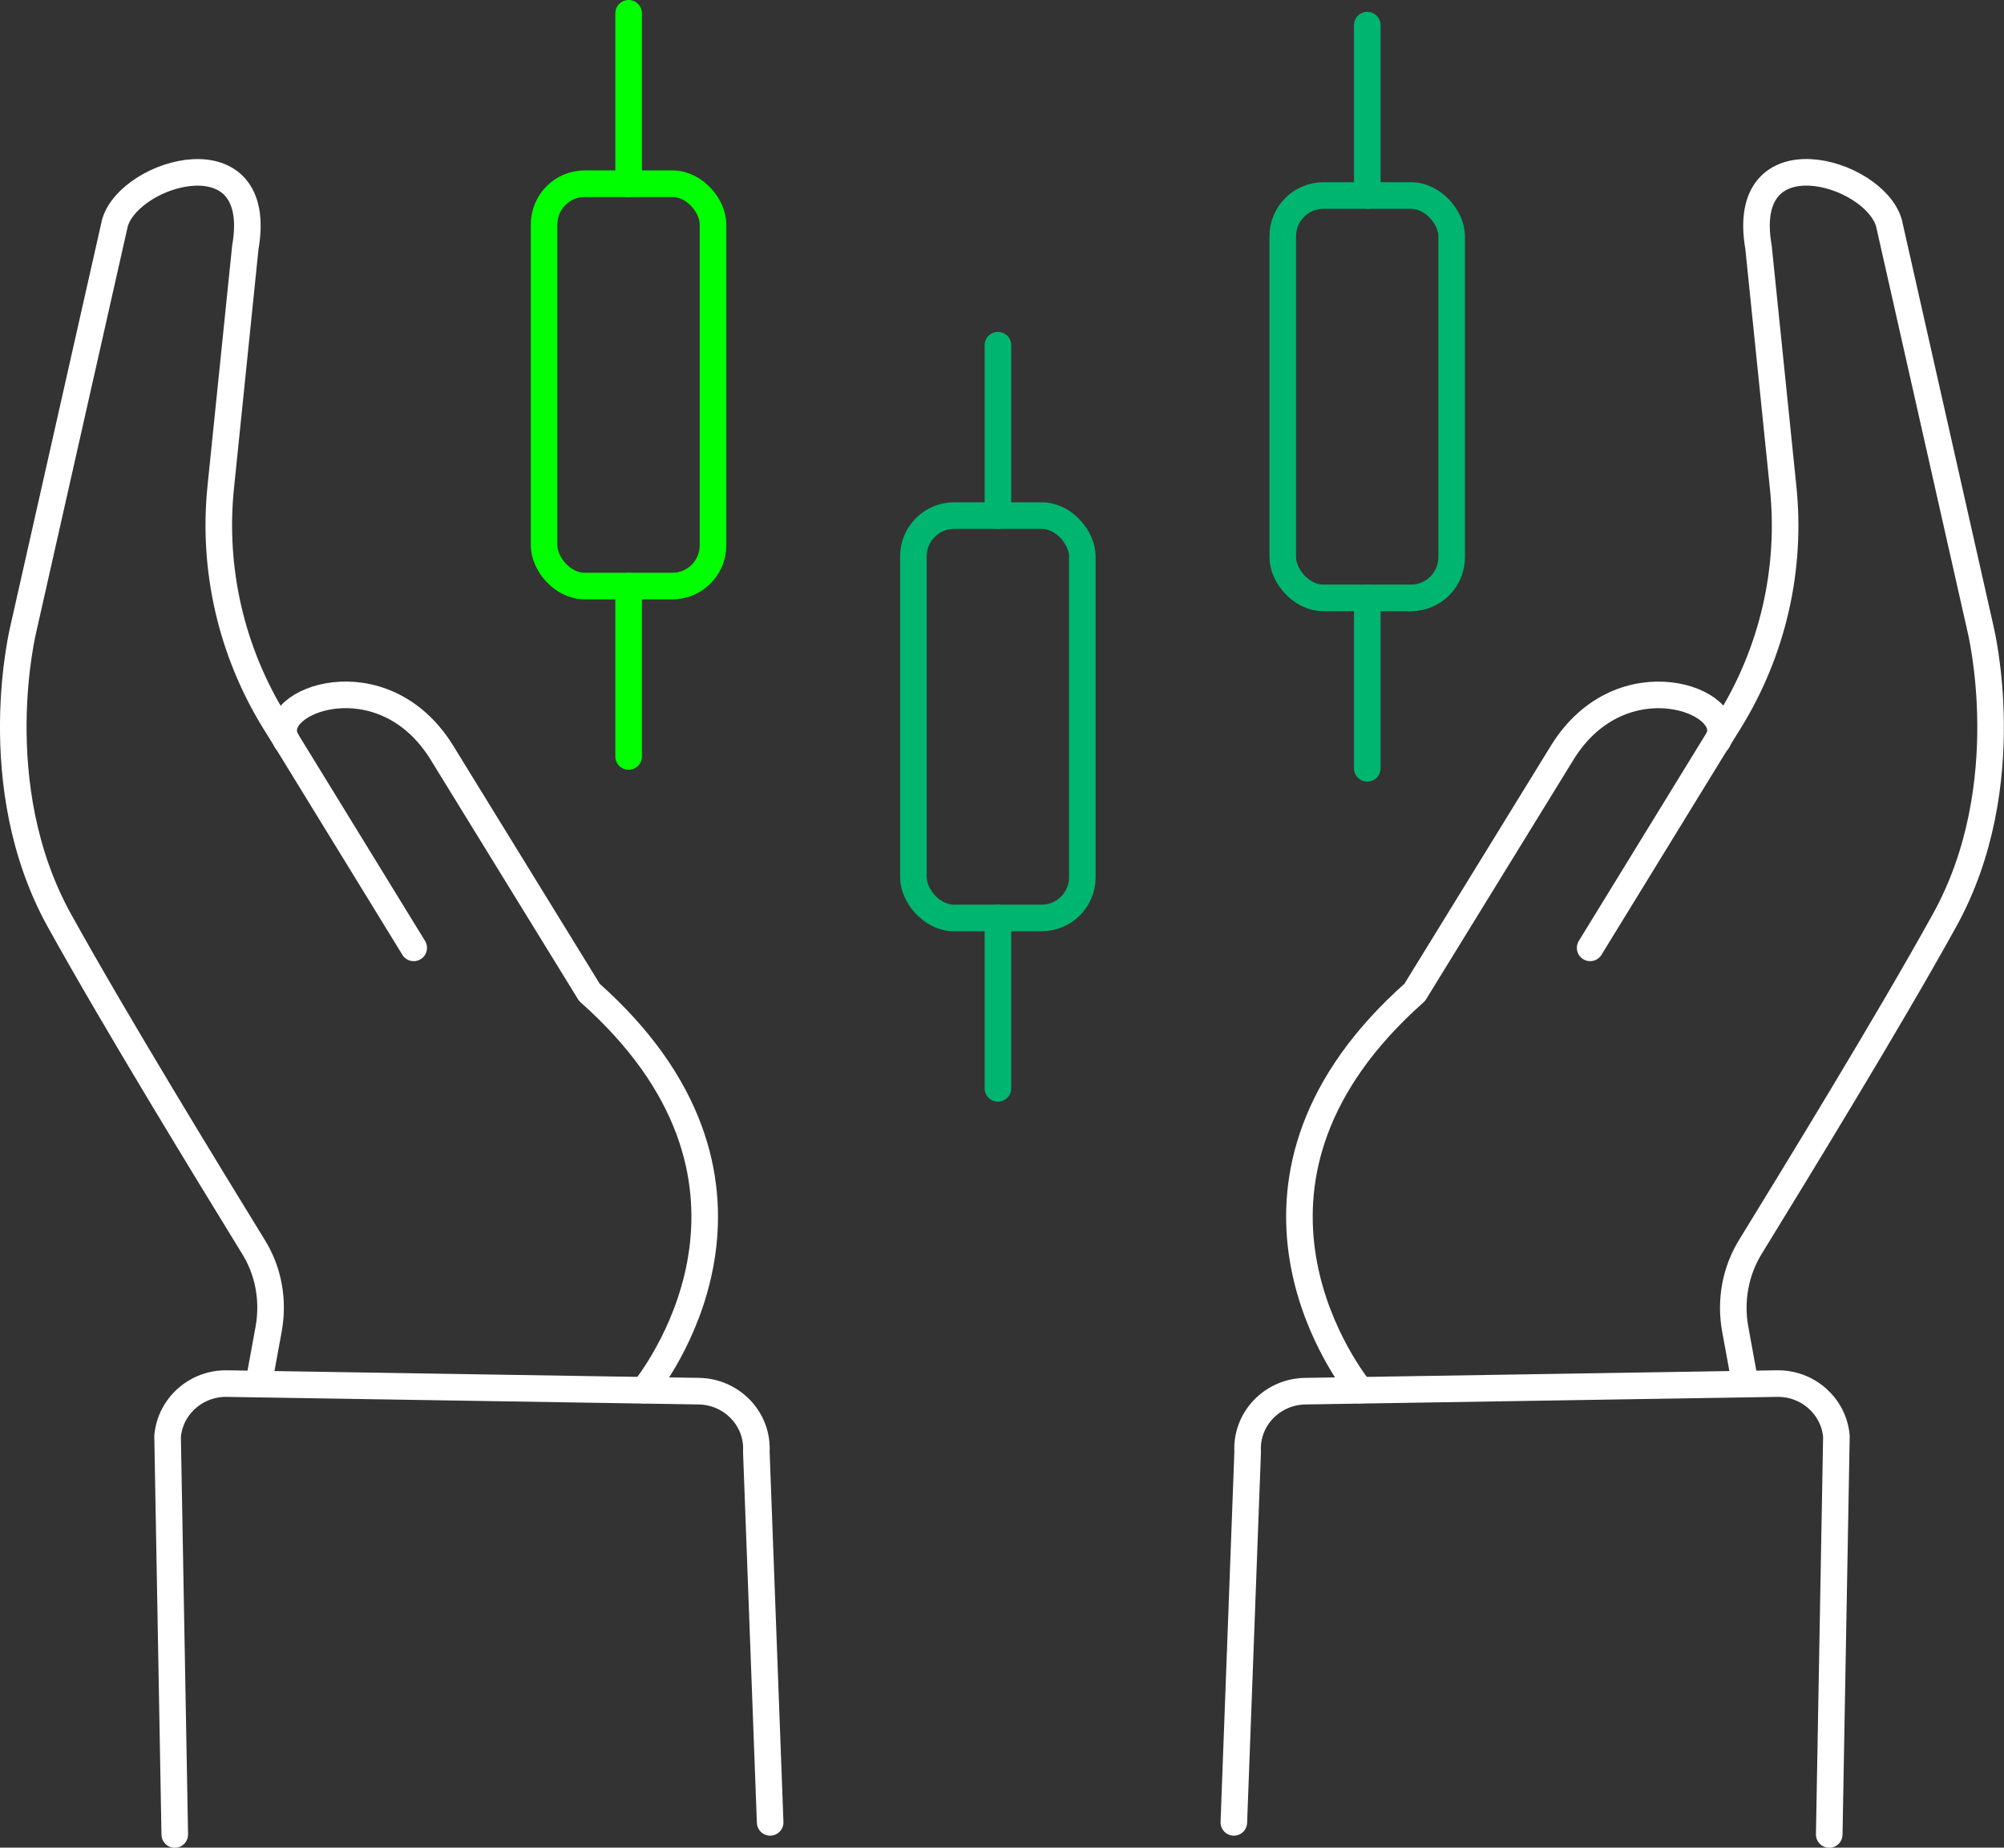 <?xml version="1.0" encoding="UTF-8"?>
<svg id="b" data-name="Layer 2" xmlns="http://www.w3.org/2000/svg" viewBox="0 0 150.79 139">
  <rect x="0" y="0" width="150.79" height="139" fill="#333333" stroke="none"/>
  <defs>
    <style>
      .d {
        stroke: #00b570;
      }

      .d, .e, .f {
        fill: none;
        stroke-linecap: round;
        stroke-linejoin: round;
        stroke-width: 2px;
      }

      .e {
        stroke: #fff;
      }

      .f {
        stroke: lime;
      }
    </style>
  </defs>
  <g id="c" data-name="Place your artwork here">
    <g>
      <g>
        <g>
          <path class="e" d="M19.46,104.11l.75-4.1c.4-2.18,0-4.42-1.19-6.29-3.28-5.34-10.3-16.8-14.54-24.45-5.68-10.24-2.7-22.06-2.7-22.06l6.87-30.45c1.16-3.91,11.32-6.8,9.81,1.85l-1.85,18.04c-.63,6.15.78,12.33,4.05,17.63l.82,1.32s0,.02.03.04l9.62,15.67"/>
          <path class="e" d="M21.56,55.75s-.06-.11-.06-.15c-1.43-2.89,7.27-6.18,11.73.99l11.12,18.07c15.73,13.95,5.55,28.09,4.11,29.92"/>
        </g>
        <path class="e" d="M57.95,137.1l-1.04-27.88c.14-2.45-1.83-4.52-4.33-4.56l-35.5-.57c-2.32-.04-4.27,1.7-4.47,3.96l.54,29.96"/>
      </g>
      <g>
        <g>
          <path class="e" d="M119.65,71.31l9.62-15.67s.03-.02.03-.04l.82-1.32c3.28-5.3,4.69-11.48,4.05-17.63l-1.85-18.04c-1.51-8.65,8.65-5.77,9.81-1.85l6.87,30.45s2.98,11.83-2.7,22.06c-4.23,7.65-11.26,19.1-14.54,24.45-1.18,1.87-1.59,4.12-1.19,6.29l.75,4.1"/>
          <path class="e" d="M102.34,104.58c-1.44-1.83-11.62-15.98,4.11-29.92l11.12-18.07c4.46-7.17,13.17-3.87,11.73-.99,0,.04-.04.11-.06.15"/>
        </g>
        <path class="e" d="M92.84,137.1l1.04-27.88c-.14-2.45,1.83-4.52,4.33-4.56l35.5-.57c2.32-.04,4.27,1.7,4.47,3.96l-.54,29.96"/>
      </g>
      <rect class="f" x="40.94" y="13.82" width="12.71" height="30.27" rx="3.06" ry="3.06"/>
      <line class="f" x1="47.3" y1="13.82" x2="47.3" y2="1"/>
      <line class="f" x1="47.3" y1="56.91" x2="47.3" y2="44.09"/>
      <rect class="d" x="68.73" y="38.79" width="12.71" height="30.27" rx="3.06" ry="3.06"/>
      <line class="d" x1="75.09" y1="38.79" x2="75.09" y2="25.97"/>
      <line class="d" x1="75.09" y1="81.88" x2="75.09" y2="69.06"/>
      <rect class="d" x="96.52" y="14.71" width="12.71" height="30.27" rx="3.06" ry="3.06"/>
      <line class="d" x1="102.88" y1="14.71" x2="102.88" y2="1.89"/>
      <line class="d" x1="102.88" y1="57.8" x2="102.88" y2="44.98"/>
    </g>
  </g>
</svg>